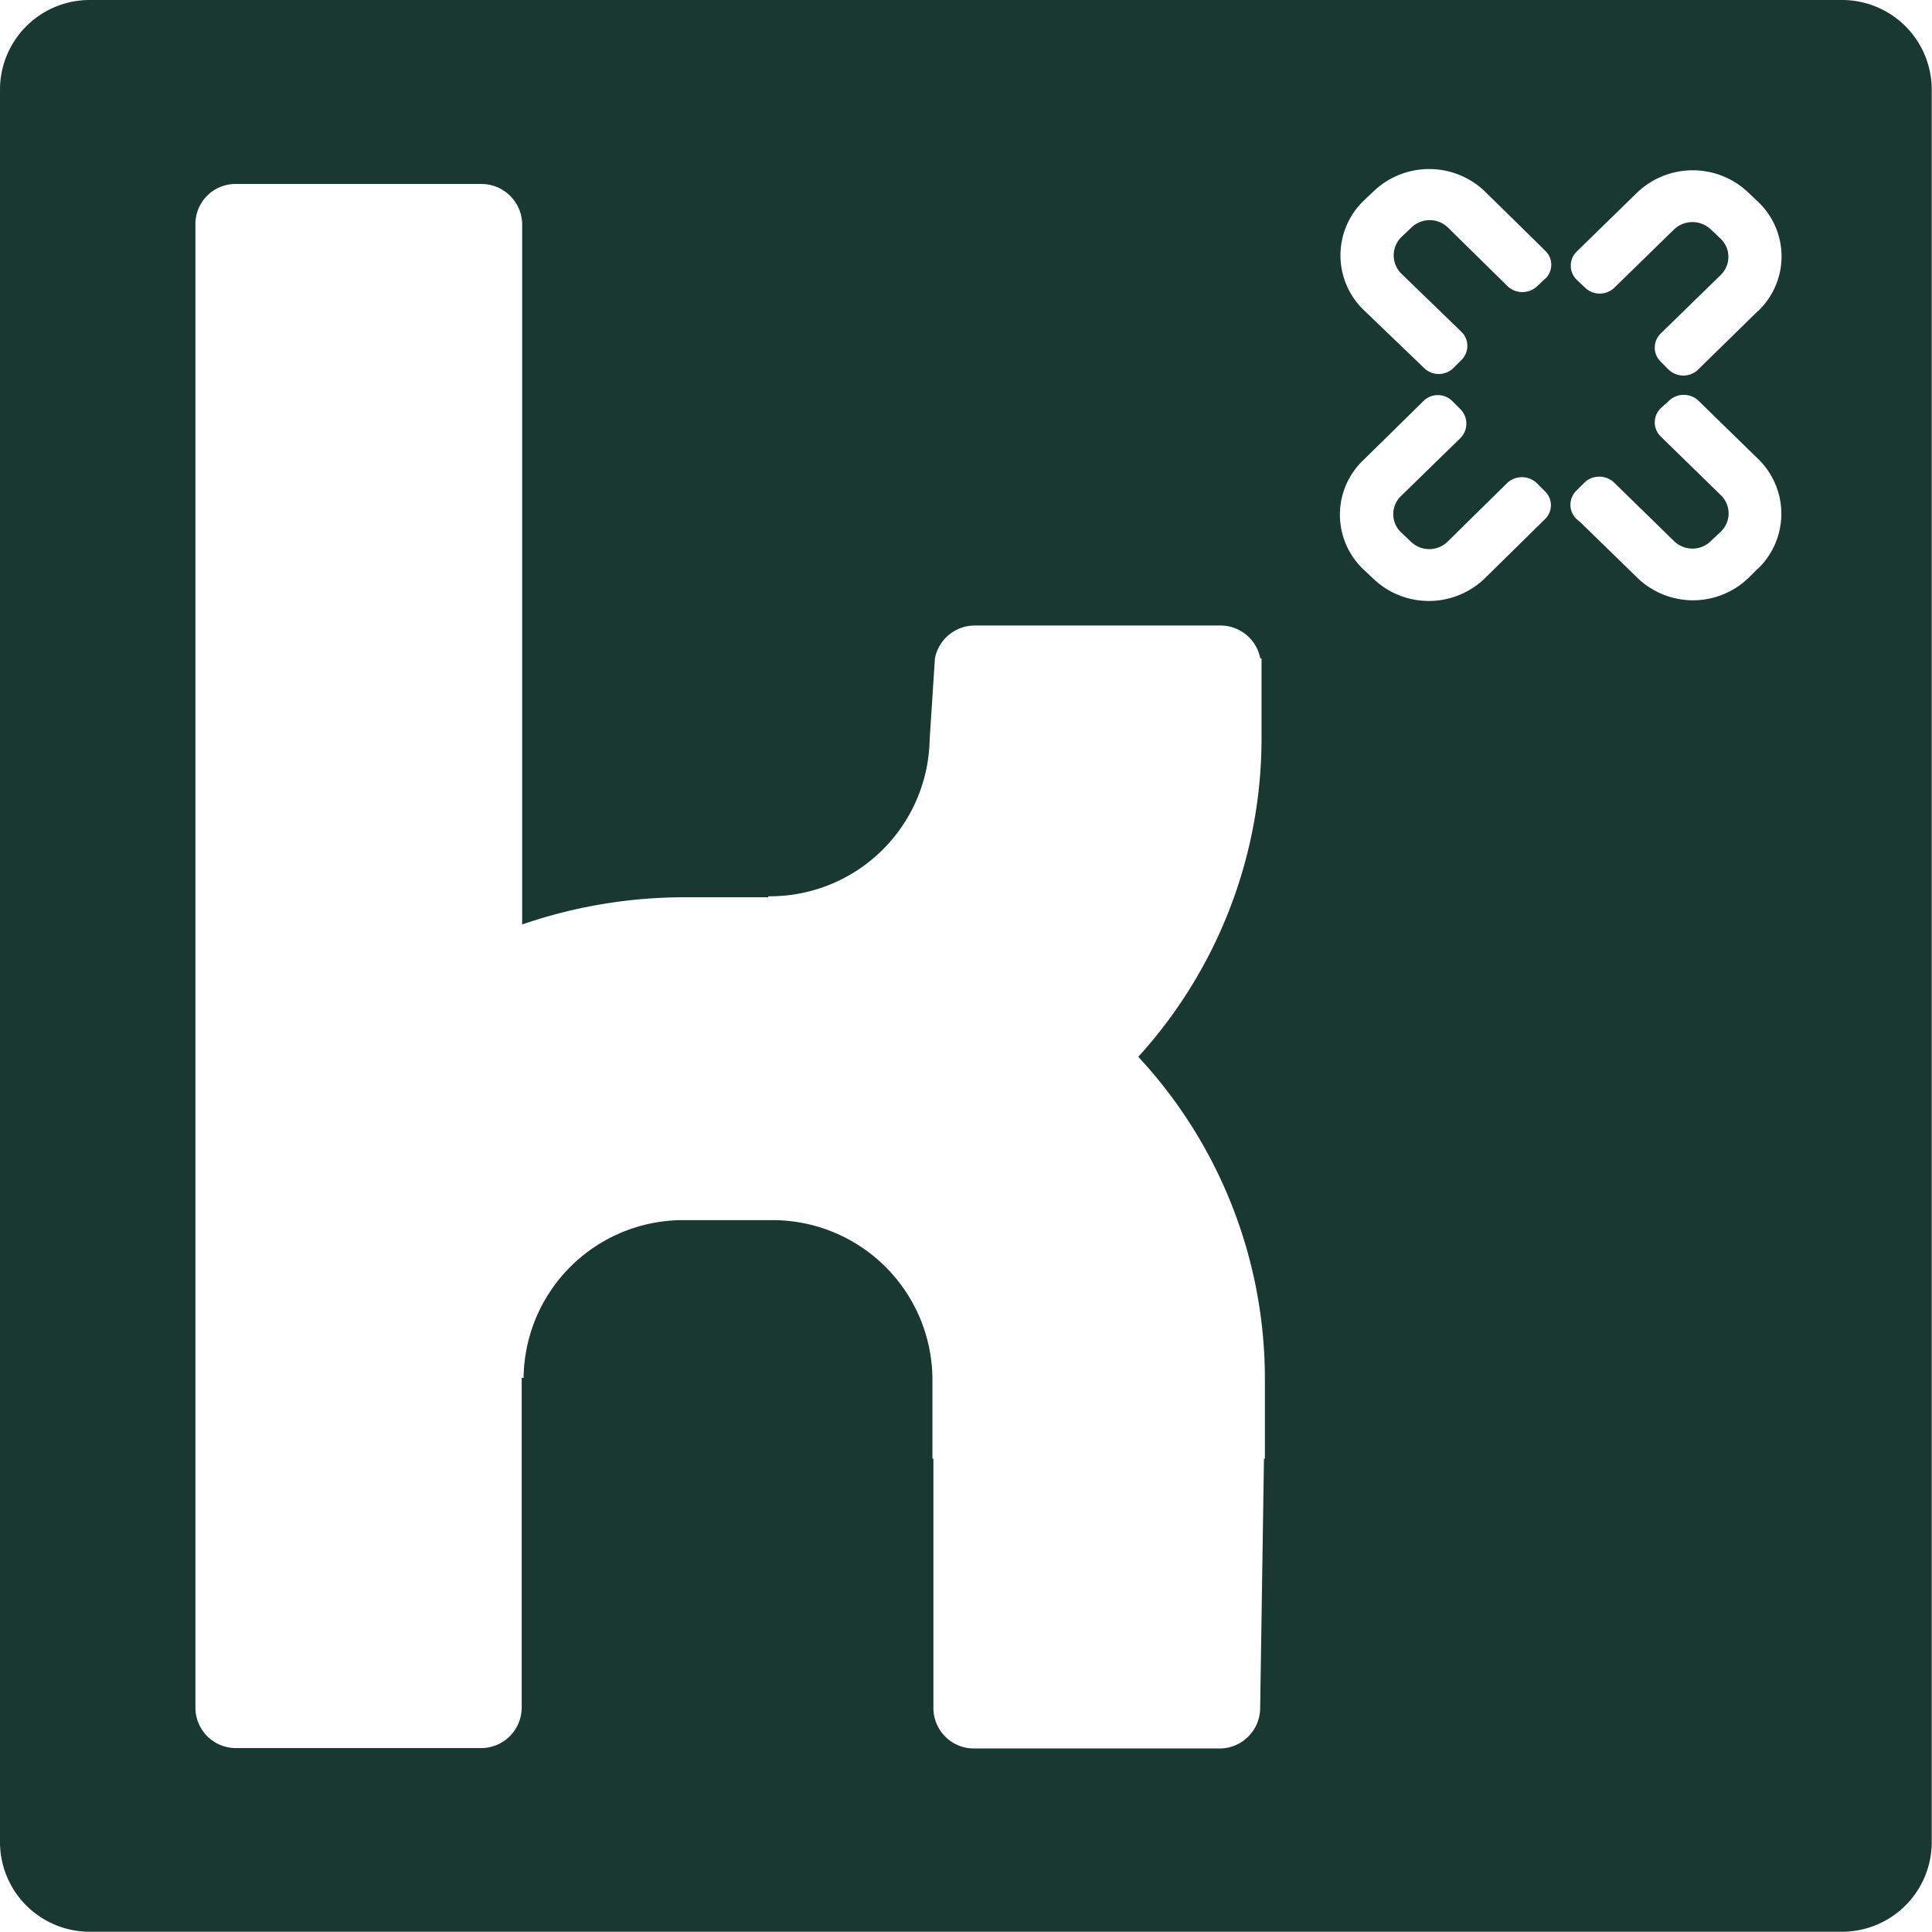 <svg xmlns="http://www.w3.org/2000/svg" width="29.404" height="29.404" viewBox="0 0 29.404 29.404">
  <path id="Path_15712" data-name="Path 15712" d="M28.037,0H1.367A1.365,1.365,0,0,0,0,1.367v26.67A1.365,1.365,0,0,0,1.367,29.4h26.67A1.365,1.365,0,0,0,29.4,28.037V1.367A1.365,1.365,0,0,0,28.037,0Zm-8.8,22.2-.058,3.8a.618.618,0,0,1-.625.611h-3.73a.616.616,0,0,1-.618-.611V22.2h-.015V20.97a2.433,2.433,0,0,0-2.458-2.4H10.419a2.427,2.427,0,0,0-2.45,2.4H7.94v5.024a.618.618,0,0,1-.625.611H3.592a.616.616,0,0,1-.618-.611V3.4a.61.61,0,0,1,.618-.6h3.73a.621.621,0,0,1,.625.6V14.07a7.582,7.582,0,0,1,2.479-.414h1.265v-.015a2.432,2.432,0,0,0,2.458-2.392l.08-1.229a.618.618,0,0,1,.611-.5h3.73a.618.618,0,0,1,.611.5H19.2v1.229a7.206,7.206,0,0,1-1.876,4.835,7.2,7.2,0,0,1,1.927,4.893V22.2ZM23.515,7.9,22.6,8.8a1.225,1.225,0,0,1-1.7.007l-.153-.145A1.146,1.146,0,0,1,20.752,7l.851-.836.058-.058a.312.312,0,0,1,.444,0l.116.116a.312.312,0,0,1,.007.444l-.909.887a.382.382,0,0,0,0,.545l.153.145a.4.4,0,0,0,.56,0l.909-.894a.327.327,0,0,1,.451.007l.116.116A.294.294,0,0,1,23.515,7.9Zm0-3.657-.116.109a.327.327,0,0,1-.451.007l-.909-.894a.4.4,0,0,0-.56,0l-.153.145a.391.391,0,0,0,0,.553l.916.887a.3.3,0,0,1-.007.436l-.116.116a.318.318,0,0,1-.444,0l-.916-.88a1.155,1.155,0,0,1-.007-1.665l.153-.145a1.225,1.225,0,0,1,1.7.007l.851.836.058.058A.294.294,0,0,1,23.515,4.246Zm3.243,4.406-.145.145a1.218,1.218,0,0,1-1.7-.007l-.858-.836L23.995,7.9a.3.3,0,0,1,0-.436l.116-.116a.327.327,0,0,1,.451-.007l.916.894a.4.4,0,0,0,.56,0l.153-.145a.384.384,0,0,0,0-.553l-.916-.894a.3.3,0,0,1,.007-.436L25.4,6.1a.326.326,0,0,1,.444-.007l.916.894A1.161,1.161,0,0,1,26.758,8.653Zm0-3.919L25.9,5.57l-.058.058a.325.325,0,0,1-.444,0l-.116-.116a.3.3,0,0,1-.007-.436l.916-.894a.382.382,0,0,0,0-.545l-.153-.145a.406.406,0,0,0-.56,0l-.909.887a.32.32,0,0,1-.451-.007L24,4.261a.3.3,0,0,1-.007-.429l.916-.894a1.225,1.225,0,0,1,1.7-.007l.153.145A1.146,1.146,0,0,1,26.758,4.733Z" fill="#183830"/>
</svg>

